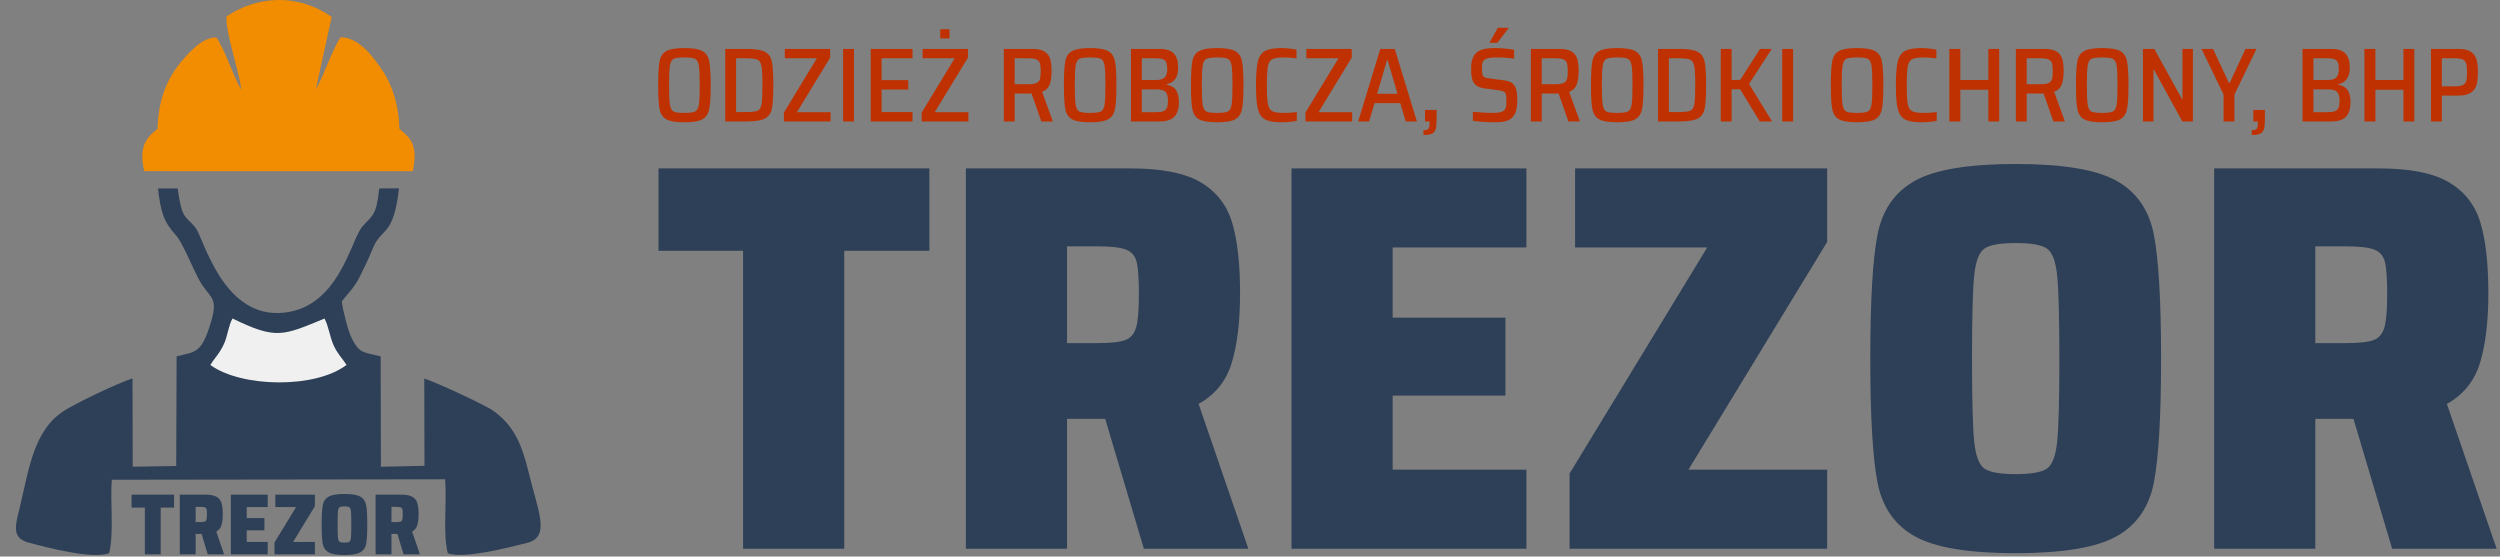 <?xml version="1.0" encoding="UTF-8" standalone="no"?><!-- Generator: Gravit.io --><svg xmlns="http://www.w3.org/2000/svg" xmlns:xlink="http://www.w3.org/1999/xlink" style="isolation:isolate" viewBox="0 0 2300 512" width="2300pt" height="512pt"><rect x="0" y="0" width="2300" height="512" fill="#808080" stroke="none"/><path d=" M 162.474 327.858 L 162.114 428.711 L 122.097 429.371 L 121.917 348.077 C 107.218 352.996 72.24 369.795 59.941 377.295 C 30.543 395.234 26.583 432.491 17.824 468.369 C 14.284 482.828 10.384 494.827 25.923 499.087 C 45.122 504.246 84.899 514.566 100.378 508.986 C 104.998 490.327 101.278 462.549 102.838 441.371 L 409.478 440.951 C 411.338 462.549 407.198 490.447 411.998 509.046 C 426.457 514.326 466.354 504.126 484.773 499.507 C 506.791 494.047 495.032 470.529 486.333 434.471 C 479.613 406.573 471.694 390.794 453.935 378.015 C 446.495 372.615 401.018 351.617 390.339 348.257 L 390.519 428.531 L 350.442 429.431 L 350.202 327.858 C 333.823 323.658 331.003 325.518 323.684 311.419 C 320.384 305.12 315.344 285.381 314.444 277.281 C 320.324 269.602 325.783 264.982 330.943 254.603 C 335.323 245.844 338.623 239.304 342.942 228.565 C 351.102 208.586 361.901 218.725 367.061 173.248 L 348.882 173.368 C 346.302 198.567 342.822 197.787 333.403 208.406 C 322.544 220.585 311.444 286.521 256.248 287.961 C 203.872 289.341 186.953 218.245 179.993 209.606 C 170.334 197.547 167.694 203.246 163.434 173.368 L 145.375 173.368 C 147.775 194.847 150.475 204.086 162.174 216.805 C 167.514 222.625 177.713 247.103 182.333 255.923 C 192.352 275.302 201.712 271.282 193.852 297.14 C 185.093 326.118 179.213 323.418 162.474 327.858 Z " fill-rule="evenodd" fill="rgb(46,64,87)"/><path d=" M 208.251 15.159 C 208.251 33.638 219.351 62.196 221.99 82.594 C 214.311 69.695 206.811 45.037 198.952 34.418 C 189.773 34.298 181.253 41.497 176.993 45.637 C 156.175 65.975 146.035 86.074 144.895 118.532 C 133.616 127.231 127.677 136.171 132.716 157.469 L 379.78 157.529 C 384.76 133.291 377.8 127.051 367.421 118.532 C 367.121 98.673 361.481 78.995 352.002 65.076 C 343.302 52.356 330.643 34.538 313.424 34.238 C 305.265 46.177 298.365 68.795 290.506 82.414 L 305.145 15.579 C 274.547 -5.84 237.529 -4.4 208.251 15.159 Z " fill-rule="evenodd" fill="rgb(242,140,0)"/><path d=" M 193.552 335.838 C 222.23 356.536 289.966 357.736 318.824 335.718 C 314.984 329.718 310.724 325.998 306.885 317.599 C 303.585 310.399 302.265 299.9 298.545 293.06 C 259.848 309.079 253.908 312.439 213.891 293 C 210.111 299.72 209.511 308.719 206.211 316.099 C 201.952 325.578 197.392 329.178 193.552 335.838 Z " fill-rule="evenodd" fill="rgb(240,240,240)"/><path d=" M 147.847 509.976 L 133.247 509.976 L 133.247 466.975 L 121.04 466.975 L 121.04 455.087 L 160.133 455.087 L 160.133 466.975 L 147.847 466.975 L 147.847 509.976 L 147.847 509.976 Z  M 206.166 509.976 L 191.088 509.976 L 185.503 491.228 L 179.998 491.228 L 179.998 509.976 L 165.398 509.976 L 165.398 455.087 L 189.173 455.087 L 189.173 455.087 Q 195.874 455.087 199.265 457.082 L 199.265 457.082 L 199.265 457.082 Q 202.656 459.076 203.813 462.866 L 203.813 462.866 L 203.813 462.866 Q 204.969 466.656 204.969 473.118 L 204.969 473.118 L 204.969 473.118 Q 204.969 479.181 203.773 483.13 L 203.773 483.13 L 203.773 483.13 Q 202.576 487.079 198.986 489.074 L 198.986 489.074 L 206.166 509.976 L 206.166 509.976 Z  M 184.466 480.298 L 184.466 480.298 Q 187.258 480.298 188.415 479.859 L 188.415 479.859 L 188.415 479.859 Q 189.572 479.42 189.971 478.024 L 189.971 478.024 L 189.971 478.024 Q 190.37 476.628 190.37 473.277 L 190.37 473.277 L 190.37 473.277 Q 190.37 469.927 190.05 468.61 L 190.05 468.61 L 190.05 468.61 Q 189.731 467.294 188.535 466.815 L 188.535 466.815 L 188.535 466.815 Q 187.338 466.337 184.466 466.337 L 184.466 466.337 L 179.998 466.337 L 179.998 480.298 L 184.466 480.298 L 184.466 480.298 Z  M 246.296 509.976 L 212.389 509.976 L 212.389 455.087 L 246.296 455.087 L 246.296 466.496 L 226.989 466.496 L 226.989 476.628 L 243.264 476.628 L 243.264 487.877 L 226.989 487.877 L 226.989 498.568 L 246.296 498.568 L 246.296 509.976 L 246.296 509.976 Z  M 289.696 509.976 L 252.519 509.976 L 252.519 499.126 L 272.384 466.496 L 253.316 466.496 L 253.316 455.087 L 289.696 455.087 L 289.696 465.698 L 269.671 498.568 L 289.696 498.568 L 289.696 509.976 L 289.696 509.976 Z  M 316.901 510.615 L 316.901 510.615 Q 306.689 510.615 302.341 508.181 L 302.341 508.181 L 302.341 508.181 Q 297.993 505.748 296.956 500.403 L 296.956 500.403 L 296.956 500.403 Q 295.919 495.057 295.919 482.532 L 295.919 482.532 L 295.919 482.532 Q 295.919 470.006 296.956 464.661 L 296.956 464.661 L 296.956 464.661 Q 297.993 459.316 302.341 456.883 L 302.341 456.883 L 302.341 456.883 Q 306.689 454.449 316.901 454.449 L 316.901 454.449 L 316.901 454.449 Q 327.113 454.449 331.461 456.883 L 331.461 456.883 L 331.461 456.883 Q 335.809 459.316 336.846 464.661 L 336.846 464.661 L 336.846 464.661 Q 337.884 470.006 337.884 482.532 L 337.884 482.532 L 337.884 482.532 Q 337.884 495.057 336.846 500.403 L 336.846 500.403 L 336.846 500.403 Q 335.809 505.748 331.461 508.181 L 331.461 508.181 L 331.461 508.181 Q 327.113 510.615 316.901 510.615 L 316.901 510.615 L 316.901 510.615 Z  M 316.901 499.206 L 316.901 499.206 Q 320.252 499.206 321.409 498.408 L 321.409 498.408 L 321.409 498.408 Q 322.566 497.61 322.885 494.539 L 322.885 494.539 L 322.885 494.539 Q 323.204 491.467 323.204 482.532 L 323.204 482.532 L 323.204 482.532 Q 323.204 473.597 322.885 470.525 L 322.885 470.525 L 322.885 470.525 Q 322.566 467.453 321.409 466.656 L 321.409 466.656 L 321.409 466.656 Q 320.252 465.858 316.901 465.858 L 316.901 465.858 L 316.901 465.858 Q 313.551 465.858 312.394 466.656 L 312.394 466.656 L 312.394 466.656 Q 311.237 467.453 310.918 470.525 L 310.918 470.525 L 310.918 470.525 Q 310.599 473.597 310.599 482.532 L 310.599 482.532 L 310.599 482.532 Q 310.599 491.467 310.918 494.539 L 310.918 494.539 L 310.918 494.539 Q 311.237 497.61 312.394 498.408 L 312.394 498.408 L 312.394 498.408 Q 313.551 499.206 316.901 499.206 L 316.901 499.206 L 316.901 499.206 Z  M 386.31 509.976 L 371.232 509.976 L 365.647 491.228 L 360.142 491.228 L 360.142 509.976 L 345.542 509.976 L 345.542 455.087 L 369.317 455.087 L 369.317 455.087 Q 376.019 455.087 379.409 457.082 L 379.409 457.082 L 379.409 457.082 Q 382.8 459.076 383.957 462.866 L 383.957 462.866 L 383.957 462.866 Q 385.114 466.656 385.114 473.118 L 385.114 473.118 L 385.114 473.118 Q 385.114 479.181 383.917 483.13 L 383.917 483.13 L 383.917 483.13 Q 382.72 487.079 379.13 489.074 L 379.13 489.074 L 386.31 509.976 L 386.31 509.976 Z  M 364.61 480.298 L 364.61 480.298 Q 367.402 480.298 368.559 479.859 L 368.559 479.859 L 368.559 479.859 Q 369.716 479.42 370.115 478.024 L 370.115 478.024 L 370.115 478.024 Q 370.514 476.628 370.514 473.277 L 370.514 473.277 L 370.514 473.277 Q 370.514 469.927 370.195 468.61 L 370.195 468.61 L 370.195 468.61 Q 369.876 467.294 368.679 466.815 L 368.679 466.815 L 368.679 466.815 Q 367.482 466.337 364.61 466.337 L 364.61 466.337 L 360.142 466.337 L 360.142 480.298 L 364.61 480.298 L 364.61 480.298 Z " fill="rgb(46,64,87)"/><path d=" M 776.706 504.851 L 683.632 504.851 L 683.632 230.715 L 605.816 230.715 L 605.816 154.934 L 855.03 154.934 L 855.03 230.715 L 776.706 230.715 L 776.706 504.851 L 776.706 504.851 Z  M 1148.492 504.851 L 1052.367 504.851 L 1016.765 385.33 L 981.671 385.33 L 981.671 504.851 L 888.598 504.851 L 888.598 154.934 L 1040.16 154.934 L 1040.16 154.934 Q 1082.883 154.934 1104.498 167.649 L 1104.498 167.649 L 1104.498 167.649 Q 1126.114 180.364 1133.489 204.523 L 1133.489 204.523 L 1133.489 204.523 Q 1140.863 228.681 1140.863 269.878 L 1140.863 269.878 L 1140.863 269.878 Q 1140.863 308.531 1133.234 333.707 L 1133.234 333.707 L 1133.234 333.707 Q 1125.605 358.883 1102.718 371.598 L 1102.718 371.598 L 1148.492 504.851 L 1148.492 504.851 Z  M 1010.153 315.652 L 1010.153 315.652 Q 1027.954 315.652 1035.329 312.854 L 1035.329 312.854 L 1035.329 312.854 Q 1042.703 310.057 1045.246 301.157 L 1045.246 301.157 L 1045.246 301.157 Q 1047.789 292.256 1047.789 270.895 L 1047.789 270.895 L 1047.789 270.895 Q 1047.789 249.534 1045.755 241.142 L 1045.755 241.142 L 1045.755 241.142 Q 1043.721 232.75 1036.092 229.698 L 1036.092 229.698 L 1036.092 229.698 Q 1028.463 226.647 1010.153 226.647 L 1010.153 226.647 L 981.671 226.647 L 981.671 315.652 L 1010.153 315.652 L 1010.153 315.652 Z  M 1404.318 504.851 L 1188.163 504.851 L 1188.163 154.934 L 1404.318 154.934 L 1404.318 227.664 L 1281.237 227.664 L 1281.237 292.256 L 1384.991 292.256 L 1384.991 363.969 L 1281.237 363.969 L 1281.237 432.121 L 1404.318 432.121 L 1404.318 504.851 L 1404.318 504.851 Z  M 1680.997 504.851 L 1443.989 504.851 L 1443.989 435.681 L 1570.63 227.664 L 1449.075 227.664 L 1449.075 154.934 L 1680.997 154.934 L 1680.997 222.578 L 1553.338 432.121 L 1680.997 432.121 L 1680.997 504.851 L 1680.997 504.851 Z  M 1854.429 508.92 L 1854.429 508.92 Q 1789.329 508.92 1761.61 493.407 L 1761.61 493.407 L 1761.61 493.407 Q 1733.891 477.895 1727.279 443.819 L 1727.279 443.819 L 1727.279 443.819 Q 1720.668 409.743 1720.668 329.893 L 1720.668 329.893 L 1720.668 329.893 Q 1720.668 250.042 1727.279 215.966 L 1727.279 215.966 L 1727.279 215.966 Q 1733.891 181.89 1761.61 166.378 L 1761.61 166.378 L 1761.61 166.378 Q 1789.329 150.865 1854.429 150.865 L 1854.429 150.865 L 1854.429 150.865 Q 1919.53 150.865 1947.249 166.378 L 1947.249 166.378 L 1947.249 166.378 Q 1974.968 181.89 1981.579 215.966 L 1981.579 215.966 L 1981.579 215.966 Q 1988.191 250.042 1988.191 329.893 L 1988.191 329.893 L 1988.191 329.893 Q 1988.191 409.743 1981.579 443.819 L 1981.579 443.819 L 1981.579 443.819 Q 1974.968 477.895 1947.249 493.407 L 1947.249 493.407 L 1947.249 493.407 Q 1919.53 508.92 1854.429 508.92 L 1854.429 508.92 L 1854.429 508.92 Z  M 1854.429 436.19 L 1854.429 436.19 Q 1875.791 436.19 1883.165 431.104 L 1883.165 431.104 L 1883.165 431.104 Q 1890.54 426.018 1892.574 406.437 L 1892.574 406.437 L 1892.574 406.437 Q 1894.609 386.856 1894.609 329.893 L 1894.609 329.893 L 1894.609 329.893 Q 1894.609 272.929 1892.574 253.348 L 1892.574 253.348 L 1892.574 253.348 Q 1890.54 233.767 1883.165 228.681 L 1883.165 228.681 L 1883.165 228.681 Q 1875.791 223.595 1854.429 223.595 L 1854.429 223.595 L 1854.429 223.595 Q 1833.068 223.595 1825.693 228.681 L 1825.693 228.681 L 1825.693 228.681 Q 1818.319 233.767 1816.284 253.348 L 1816.284 253.348 L 1816.284 253.348 Q 1814.25 272.929 1814.25 329.893 L 1814.25 329.893 L 1814.25 329.893 Q 1814.25 386.856 1816.284 406.437 L 1816.284 406.437 L 1816.284 406.437 Q 1818.319 426.018 1825.693 431.104 L 1825.693 431.104 L 1825.693 431.104 Q 1833.068 436.19 1854.429 436.19 L 1854.429 436.19 L 1854.429 436.19 Z  M 2296.912 504.851 L 2200.786 504.851 L 2165.184 385.33 L 2130.091 385.33 L 2130.091 504.851 L 2037.017 504.851 L 2037.017 154.934 L 2188.58 154.934 L 2188.58 154.934 Q 2231.302 154.934 2252.918 167.649 L 2252.918 167.649 L 2252.918 167.649 Q 2274.533 180.364 2281.908 204.523 L 2281.908 204.523 L 2281.908 204.523 Q 2289.283 228.681 2289.283 269.878 L 2289.283 269.878 L 2289.283 269.878 Q 2289.283 308.531 2281.654 333.707 L 2281.654 333.707 L 2281.654 333.707 Q 2274.025 358.883 2251.138 371.598 L 2251.138 371.598 L 2296.912 504.851 L 2296.912 504.851 Z  M 2158.572 315.652 L 2158.572 315.652 Q 2176.373 315.652 2183.748 312.854 L 2183.748 312.854 L 2183.748 312.854 Q 2191.123 310.057 2193.666 301.157 L 2193.666 301.157 L 2193.666 301.157 Q 2196.209 292.256 2196.209 270.895 L 2196.209 270.895 L 2196.209 270.895 Q 2196.209 249.534 2194.174 241.142 L 2194.174 241.142 L 2194.174 241.142 Q 2192.14 232.75 2184.511 229.698 L 2184.511 229.698 L 2184.511 229.698 Q 2176.882 226.647 2158.572 226.647 L 2158.572 226.647 L 2130.091 226.647 L 2130.091 315.652 L 2158.572 315.652 L 2158.572 315.652 Z " fill="rgb(46,64,87)"/><path d=" M 2118.345 111.734 L 2118.345 44.998 L 2144.826 44.998 L 2144.826 44.998 Q 2153.75 44.998 2157.775 49.266 L 2157.775 49.266 L 2157.775 49.266 Q 2161.801 53.534 2161.801 61.779 L 2161.801 61.779 L 2161.801 61.779 Q 2161.801 68.569 2159.279 72.4 L 2159.279 72.4 L 2159.279 72.4 Q 2156.757 76.232 2151.228 77.493 L 2151.228 77.493 L 2151.228 77.881 L 2151.228 77.881 Q 2157.436 79.142 2159.958 83.119 L 2159.958 83.119 L 2159.958 83.119 Q 2162.48 87.096 2162.48 94.08 L 2162.48 94.08 L 2162.48 94.08 Q 2162.48 102.422 2158.551 107.078 L 2158.551 107.078 L 2158.551 107.078 Q 2154.623 111.734 2144.632 111.734 L 2144.632 111.734 L 2118.345 111.734 L 2118.345 111.734 Z  M 2141.625 73.613 L 2141.625 73.613 Q 2147.057 73.613 2149.385 71.285 L 2149.385 71.285 L 2149.385 71.285 Q 2151.713 68.957 2151.713 63.622 L 2151.713 63.622 L 2151.713 63.622 Q 2151.713 59.645 2150.888 57.559 L 2150.888 57.559 L 2150.888 57.559 Q 2150.064 55.474 2147.881 54.552 L 2147.881 54.552 L 2147.881 54.552 Q 2145.699 53.631 2141.625 53.631 L 2141.625 53.631 L 2128.336 53.631 L 2128.336 73.613 L 2141.625 73.613 L 2141.625 73.613 Z  M 2142.11 103.198 L 2142.11 103.198 Q 2146.184 103.198 2148.366 102.228 L 2148.366 102.228 L 2148.366 102.228 Q 2150.549 101.258 2151.47 99.027 L 2151.47 99.027 L 2151.47 99.027 Q 2152.392 96.796 2152.392 92.819 L 2152.392 92.819 L 2152.392 92.819 Q 2152.392 86.805 2150.161 84.525 L 2150.161 84.525 L 2150.161 84.525 Q 2147.93 82.246 2142.11 82.246 L 2142.11 82.246 L 2128.336 82.246 L 2128.336 103.198 L 2142.11 103.198 L 2142.11 103.198 Z  M 2221.165 111.734 L 2211.174 111.734 L 2211.174 82.537 L 2185.372 82.537 L 2185.372 111.734 L 2175.284 111.734 L 2175.284 44.998 L 2185.372 44.998 L 2185.372 73.613 L 2211.174 73.613 L 2211.174 44.998 L 2221.165 44.998 L 2221.165 111.734 L 2221.165 111.734 Z  M 2236.491 111.734 L 2236.491 44.998 L 2261.711 44.998 L 2261.711 44.998 Q 2269.277 44.998 2273.205 47.617 L 2273.205 47.617 L 2273.205 47.617 Q 2277.134 50.236 2278.395 54.746 L 2278.395 54.746 L 2278.395 54.746 Q 2279.656 59.257 2279.656 66.532 L 2279.656 66.532 L 2279.656 66.532 Q 2279.656 73.516 2278.395 78.026 L 2278.395 78.026 L 2278.395 78.026 Q 2277.134 82.537 2273.205 85.253 L 2273.205 85.253 L 2273.205 85.253 Q 2269.277 87.969 2261.614 87.969 L 2261.614 87.969 L 2246.482 87.969 L 2246.482 111.734 L 2236.491 111.734 L 2236.491 111.734 Z  M 2246.482 79.433 L 2258.316 79.433 L 2258.316 79.433 Q 2263.457 79.433 2265.882 78.22 L 2265.882 78.22 L 2265.882 78.22 Q 2268.307 77.008 2268.986 74.437 L 2268.986 74.437 L 2268.986 74.437 Q 2269.665 71.867 2269.665 66.532 L 2269.665 66.532 L 2269.665 66.532 Q 2269.665 61.197 2268.986 58.626 L 2268.986 58.626 L 2268.986 58.626 Q 2268.307 56.056 2265.93 54.843 L 2265.93 54.843 L 2265.93 54.843 Q 2263.554 53.631 2258.413 53.631 L 2258.413 53.631 L 2246.482 53.631 L 2246.482 79.433 L 2246.482 79.433 Z  M 1708.423 112.51 L 1708.423 112.51 Q 1696.88 112.51 1691.933 109.794 L 1691.933 109.794 L 1691.933 109.794 Q 1686.986 107.078 1685.676 100.482 L 1685.676 100.482 L 1685.676 100.482 Q 1684.367 93.886 1684.367 78.366 L 1684.367 78.366 L 1684.367 78.366 Q 1684.367 62.846 1685.676 56.25 L 1685.676 56.25 L 1685.676 56.25 Q 1686.986 49.654 1691.933 46.938 L 1691.933 46.938 L 1691.933 46.938 Q 1696.88 44.222 1708.423 44.222 L 1708.423 44.222 L 1708.423 44.222 Q 1720.063 44.222 1725.01 46.938 L 1725.01 46.938 L 1725.01 46.938 Q 1729.957 49.654 1731.315 56.25 L 1731.315 56.25 L 1731.315 56.25 Q 1732.673 62.846 1732.673 78.366 L 1732.673 78.366 L 1732.673 78.366 Q 1732.673 93.886 1731.315 100.482 L 1731.315 100.482 L 1731.315 100.482 Q 1729.957 107.078 1725.01 109.794 L 1725.01 109.794 L 1725.01 109.794 Q 1720.063 112.51 1708.423 112.51 L 1708.423 112.51 L 1708.423 112.51 Z  M 1708.423 103.877 L 1708.423 103.877 Q 1715.698 103.877 1718.317 102.616 L 1718.317 102.616 L 1718.317 102.616 Q 1720.936 101.355 1721.76 96.456 L 1721.76 96.456 L 1721.76 96.456 Q 1722.585 91.558 1722.585 78.366 L 1722.585 78.366 L 1722.585 78.366 Q 1722.585 65.174 1721.76 60.275 L 1721.76 60.275 L 1721.76 60.275 Q 1720.936 55.377 1718.317 54.116 L 1718.317 54.116 L 1718.317 54.116 Q 1715.698 52.855 1708.423 52.855 L 1708.423 52.855 L 1708.423 52.855 Q 1701.148 52.855 1698.577 54.116 L 1698.577 54.116 L 1698.577 54.116 Q 1696.007 55.377 1695.182 60.275 L 1695.182 60.275 L 1695.182 60.275 Q 1694.358 65.174 1694.358 78.366 L 1694.358 78.366 L 1694.358 78.366 Q 1694.358 91.558 1695.182 96.456 L 1695.182 96.456 L 1695.182 96.456 Q 1696.007 101.355 1698.577 102.616 L 1698.577 102.616 L 1698.577 102.616 Q 1701.148 103.877 1708.423 103.877 L 1708.423 103.877 L 1708.423 103.877 Z  M 1781.755 111.152 L 1781.755 111.152 Q 1779.136 111.734 1775.207 112.122 L 1775.207 112.122 L 1775.207 112.122 Q 1771.279 112.51 1767.884 112.51 L 1767.884 112.51 L 1767.884 112.51 Q 1757.311 112.51 1752.412 109.745 L 1752.412 109.745 L 1752.412 109.745 Q 1747.514 106.981 1745.865 100.045 L 1745.865 100.045 L 1745.865 100.045 Q 1744.216 93.11 1744.216 78.366 L 1744.216 78.366 L 1744.216 78.366 Q 1744.216 63.719 1745.865 56.735 L 1745.865 56.735 L 1745.865 56.735 Q 1747.514 49.751 1752.412 46.986 L 1752.412 46.986 L 1752.412 46.986 Q 1757.311 44.222 1767.884 44.222 L 1767.884 44.222 L 1767.884 44.222 Q 1771.376 44.222 1775.207 44.658 L 1775.207 44.658 L 1775.207 44.658 Q 1779.039 45.095 1781.464 45.774 L 1781.464 45.774 L 1781.464 53.728 L 1781.464 53.728 Q 1775.547 52.855 1770.309 52.855 L 1770.309 52.855 L 1770.309 52.855 Q 1762.355 52.855 1759.251 54.407 L 1759.251 54.407 L 1759.251 54.407 Q 1756.147 55.959 1755.177 60.906 L 1755.177 60.906 L 1755.177 60.906 Q 1754.207 65.853 1754.207 78.366 L 1754.207 78.366 L 1754.207 78.366 Q 1754.207 90.879 1755.177 95.826 L 1755.177 95.826 L 1755.177 95.826 Q 1756.147 100.773 1759.251 102.325 L 1759.251 102.325 L 1759.251 102.325 Q 1762.355 103.877 1770.309 103.877 L 1770.309 103.877 L 1770.309 103.877 Q 1777.099 103.877 1781.755 103.004 L 1781.755 103.004 L 1781.755 111.152 L 1781.755 111.152 Z  M 1839.276 111.734 L 1829.285 111.734 L 1829.285 82.537 L 1803.483 82.537 L 1803.483 111.734 L 1793.395 111.734 L 1793.395 44.998 L 1803.483 44.998 L 1803.483 73.613 L 1829.285 73.613 L 1829.285 44.998 L 1839.276 44.998 L 1839.276 111.734 L 1839.276 111.734 Z  M 1899.707 111.734 L 1889.134 111.734 L 1880.113 86.029 L 1879.531 86.029 L 1864.593 86.029 L 1864.593 111.734 L 1854.602 111.734 L 1854.602 44.998 L 1880.695 44.998 L 1880.695 44.998 Q 1888.358 44.998 1892.238 47.52 L 1892.238 47.52 L 1892.238 47.52 Q 1896.118 50.042 1897.33 54.358 L 1897.33 54.358 L 1897.33 54.358 Q 1898.543 58.675 1898.543 65.562 L 1898.543 65.562 L 1898.543 65.562 Q 1898.543 72.643 1896.845 77.541 L 1896.845 77.541 L 1896.845 77.541 Q 1895.148 82.44 1889.813 84.477 L 1889.813 84.477 L 1899.707 111.734 L 1899.707 111.734 Z  M 1877.203 77.493 L 1877.203 77.493 Q 1882.344 77.493 1884.72 76.329 L 1884.72 76.329 L 1884.72 76.329 Q 1887.097 75.165 1887.824 72.74 L 1887.824 72.74 L 1887.824 72.74 Q 1888.552 70.315 1888.552 65.562 L 1888.552 65.562 L 1888.552 65.562 Q 1888.552 60.712 1887.873 58.335 L 1887.873 58.335 L 1887.873 58.335 Q 1887.194 55.959 1884.866 54.795 L 1884.866 54.795 L 1884.866 54.795 Q 1882.538 53.631 1877.494 53.631 L 1877.494 53.631 L 1864.593 53.631 L 1864.593 77.493 L 1877.203 77.493 L 1877.203 77.493 Z  M 1933.948 112.51 L 1933.948 112.51 Q 1922.405 112.51 1917.458 109.794 L 1917.458 109.794 L 1917.458 109.794 Q 1912.511 107.078 1911.201 100.482 L 1911.201 100.482 L 1911.201 100.482 Q 1909.892 93.886 1909.892 78.366 L 1909.892 78.366 L 1909.892 78.366 Q 1909.892 62.846 1911.201 56.25 L 1911.201 56.25 L 1911.201 56.25 Q 1912.511 49.654 1917.458 46.938 L 1917.458 46.938 L 1917.458 46.938 Q 1922.405 44.222 1933.948 44.222 L 1933.948 44.222 L 1933.948 44.222 Q 1945.588 44.222 1950.535 46.938 L 1950.535 46.938 L 1950.535 46.938 Q 1955.482 49.654 1956.84 56.25 L 1956.84 56.25 L 1956.84 56.25 Q 1958.198 62.846 1958.198 78.366 L 1958.198 78.366 L 1958.198 78.366 Q 1958.198 93.886 1956.84 100.482 L 1956.84 100.482 L 1956.84 100.482 Q 1955.482 107.078 1950.535 109.794 L 1950.535 109.794 L 1950.535 109.794 Q 1945.588 112.51 1933.948 112.51 L 1933.948 112.51 L 1933.948 112.51 Z  M 1933.948 103.877 L 1933.948 103.877 Q 1941.223 103.877 1943.842 102.616 L 1943.842 102.616 L 1943.842 102.616 Q 1946.461 101.355 1947.285 96.456 L 1947.285 96.456 L 1947.285 96.456 Q 1948.11 91.558 1948.11 78.366 L 1948.11 78.366 L 1948.11 78.366 Q 1948.11 65.174 1947.285 60.275 L 1947.285 60.275 L 1947.285 60.275 Q 1946.461 55.377 1943.842 54.116 L 1943.842 54.116 L 1943.842 54.116 Q 1941.223 52.855 1933.948 52.855 L 1933.948 52.855 L 1933.948 52.855 Q 1926.673 52.855 1924.102 54.116 L 1924.102 54.116 L 1924.102 54.116 Q 1921.532 55.377 1920.707 60.275 L 1920.707 60.275 L 1920.707 60.275 Q 1919.883 65.174 1919.883 78.366 L 1919.883 78.366 L 1919.883 78.366 Q 1919.883 91.558 1920.707 96.456 L 1920.707 96.456 L 1920.707 96.456 Q 1921.532 101.355 1924.102 102.616 L 1924.102 102.616 L 1924.102 102.616 Q 1926.673 103.877 1933.948 103.877 L 1933.948 103.877 L 1933.948 103.877 Z  M 2017.465 111.734 L 2007.765 111.734 L 1981.575 64.01 L 1981.187 64.01 L 1981.187 111.734 L 1971.487 111.734 L 1971.487 44.998 L 1981.963 44.998 L 2007.474 91.267 L 2007.862 91.267 L 2007.862 44.998 L 2017.465 44.998 L 2017.465 111.734 L 2017.465 111.734 Z  M 2055.683 111.734 L 2045.692 111.734 L 2045.692 86.999 L 2025.419 44.998 L 2035.992 44.998 L 2050.639 76.329 L 2051.318 76.329 L 2065.868 44.998 L 2075.956 44.998 L 2055.683 86.999 L 2055.683 111.734 L 2055.683 111.734 Z  M 2071.591 119.785 L 2071.591 119.785 Q 2075.083 119.785 2076.15 118.572 L 2076.15 118.572 L 2076.15 118.572 Q 2077.217 117.36 2077.217 113.383 L 2077.217 113.383 L 2077.217 111.734 L 2073.046 111.734 L 2073.046 101.161 L 2083.716 101.161 L 2083.716 109.503 L 2083.716 109.503 Q 2083.716 115.808 2082.843 118.766 L 2082.843 118.766 L 2082.843 118.766 Q 2081.97 121.725 2079.496 122.937 L 2079.496 122.937 L 2079.496 122.937 Q 2077.023 124.15 2071.591 124.15 L 2071.591 124.15 L 2071.591 119.785 L 2071.591 119.785 Z  M 1375.519 112.51 L 1375.519 112.51 Q 1365.043 112.51 1355.052 111.152 L 1355.052 111.152 L 1355.052 102.81 L 1355.052 102.81 Q 1365.528 103.877 1372.512 103.877 L 1372.512 103.877 L 1372.512 103.877 Q 1376.974 103.877 1379.544 103.392 L 1379.544 103.392 L 1379.544 103.392 Q 1382.115 102.907 1383.667 101.743 L 1383.667 101.743 L 1383.667 101.743 Q 1385.025 100.579 1385.461 98.59 L 1385.461 98.59 L 1385.461 98.59 Q 1385.898 96.602 1385.898 93.11 L 1385.898 93.11 L 1385.898 93.11 Q 1385.898 88.745 1385.461 86.95 L 1385.461 86.95 L 1385.461 86.95 Q 1385.025 85.156 1383.57 84.331 L 1383.57 84.331 L 1383.57 84.331 Q 1382.115 83.507 1378.623 83.022 L 1378.623 83.022 L 1365.625 81.276 L 1365.625 81.276 Q 1360.484 80.597 1357.865 78.366 L 1357.865 78.366 L 1357.865 78.366 Q 1355.246 76.135 1354.324 72.546 L 1354.324 72.546 L 1354.324 72.546 Q 1353.403 68.957 1353.403 63.331 L 1353.403 63.331 L 1353.403 63.331 Q 1353.403 55.668 1355.876 51.497 L 1355.876 51.497 L 1355.876 51.497 Q 1358.35 47.326 1362.957 45.774 L 1362.957 45.774 L 1362.957 45.774 Q 1367.565 44.222 1374.84 44.222 L 1374.84 44.222 L 1374.84 44.222 Q 1379.787 44.222 1384.637 44.658 L 1384.637 44.658 L 1384.637 44.658 Q 1389.487 45.095 1392.979 45.871 L 1392.979 45.871 L 1392.979 54.019 L 1392.979 54.019 Q 1386.189 52.855 1377.071 52.855 L 1377.071 52.855 L 1377.071 52.855 Q 1372.415 52.855 1369.796 53.34 L 1369.796 53.34 L 1369.796 53.34 Q 1367.177 53.825 1365.722 54.989 L 1365.722 54.989 L 1365.722 54.989 Q 1364.267 56.153 1363.83 57.947 L 1363.83 57.947 L 1363.83 57.947 Q 1363.394 59.742 1363.394 62.943 L 1363.394 62.943 L 1363.394 62.943 Q 1363.394 66.726 1363.83 68.472 L 1363.83 68.472 L 1363.83 68.472 Q 1364.267 70.218 1365.528 70.945 L 1365.528 70.945 L 1365.528 70.945 Q 1366.789 71.673 1369.796 72.061 L 1369.796 72.061 L 1382.988 73.807 L 1382.988 73.807 Q 1387.45 74.389 1390.166 75.795 L 1390.166 75.795 L 1390.166 75.795 Q 1392.882 77.202 1394.337 80.694 L 1394.337 80.694 L 1394.337 80.694 Q 1395.889 84.38 1395.889 92.14 L 1395.889 92.14 L 1395.889 92.14 Q 1395.889 100.482 1393.609 104.895 L 1393.609 104.895 L 1393.609 104.895 Q 1391.33 109.309 1387.013 110.909 L 1387.013 110.909 L 1387.013 110.909 Q 1382.697 112.51 1375.519 112.51 L 1375.519 112.51 L 1375.519 112.51 Z  M 1377.556 39.372 L 1370.572 39.372 L 1370.572 38.887 L 1377.944 25.598 L 1387.741 25.598 L 1387.741 26.083 L 1377.556 39.372 L 1377.556 39.372 Z  M 1453.507 111.734 L 1442.934 111.734 L 1433.913 86.029 L 1433.331 86.029 L 1418.393 86.029 L 1418.393 111.734 L 1408.402 111.734 L 1408.402 44.998 L 1434.495 44.998 L 1434.495 44.998 Q 1442.158 44.998 1446.038 47.52 L 1446.038 47.52 L 1446.038 47.52 Q 1449.918 50.042 1451.13 54.358 L 1451.13 54.358 L 1451.13 54.358 Q 1452.343 58.675 1452.343 65.562 L 1452.343 65.562 L 1452.343 65.562 Q 1452.343 72.643 1450.645 77.541 L 1450.645 77.541 L 1450.645 77.541 Q 1448.948 82.44 1443.613 84.477 L 1443.613 84.477 L 1453.507 111.734 L 1453.507 111.734 Z  M 1431.003 77.493 L 1431.003 77.493 Q 1436.144 77.493 1438.52 76.329 L 1438.52 76.329 L 1438.52 76.329 Q 1440.897 75.165 1441.624 72.74 L 1441.624 72.74 L 1441.624 72.74 Q 1442.352 70.315 1442.352 65.562 L 1442.352 65.562 L 1442.352 65.562 Q 1442.352 60.712 1441.673 58.335 L 1441.673 58.335 L 1441.673 58.335 Q 1440.994 55.959 1438.666 54.795 L 1438.666 54.795 L 1438.666 54.795 Q 1436.338 53.631 1431.294 53.631 L 1431.294 53.631 L 1418.393 53.631 L 1418.393 77.493 L 1431.003 77.493 L 1431.003 77.493 Z  M 1487.748 112.51 L 1487.748 112.51 Q 1476.205 112.51 1471.258 109.794 L 1471.258 109.794 L 1471.258 109.794 Q 1466.311 107.078 1465.001 100.482 L 1465.001 100.482 L 1465.001 100.482 Q 1463.692 93.886 1463.692 78.366 L 1463.692 78.366 L 1463.692 78.366 Q 1463.692 62.846 1465.001 56.25 L 1465.001 56.25 L 1465.001 56.25 Q 1466.311 49.654 1471.258 46.938 L 1471.258 46.938 L 1471.258 46.938 Q 1476.205 44.222 1487.748 44.222 L 1487.748 44.222 L 1487.748 44.222 Q 1499.388 44.222 1504.335 46.938 L 1504.335 46.938 L 1504.335 46.938 Q 1509.282 49.654 1510.64 56.25 L 1510.64 56.25 L 1510.64 56.25 Q 1511.998 62.846 1511.998 78.366 L 1511.998 78.366 L 1511.998 78.366 Q 1511.998 93.886 1510.64 100.482 L 1510.64 100.482 L 1510.64 100.482 Q 1509.282 107.078 1504.335 109.794 L 1504.335 109.794 L 1504.335 109.794 Q 1499.388 112.51 1487.748 112.51 L 1487.748 112.51 L 1487.748 112.51 Z  M 1487.748 103.877 L 1487.748 103.877 Q 1495.023 103.877 1497.642 102.616 L 1497.642 102.616 L 1497.642 102.616 Q 1500.261 101.355 1501.085 96.456 L 1501.085 96.456 L 1501.085 96.456 Q 1501.91 91.558 1501.91 78.366 L 1501.91 78.366 L 1501.91 78.366 Q 1501.91 65.174 1501.085 60.275 L 1501.085 60.275 L 1501.085 60.275 Q 1500.261 55.377 1497.642 54.116 L 1497.642 54.116 L 1497.642 54.116 Q 1495.023 52.855 1487.748 52.855 L 1487.748 52.855 L 1487.748 52.855 Q 1480.473 52.855 1477.902 54.116 L 1477.902 54.116 L 1477.902 54.116 Q 1475.332 55.377 1474.507 60.275 L 1474.507 60.275 L 1474.507 60.275 Q 1473.683 65.174 1473.683 78.366 L 1473.683 78.366 L 1473.683 78.366 Q 1473.683 91.558 1474.507 96.456 L 1474.507 96.456 L 1474.507 96.456 Q 1475.332 101.355 1477.902 102.616 L 1477.902 102.616 L 1477.902 102.616 Q 1480.473 103.877 1487.748 103.877 L 1487.748 103.877 L 1487.748 103.877 Z  M 1525.384 111.734 L 1525.384 44.998 L 1544.687 44.998 L 1544.687 44.998 Q 1556.715 44.998 1561.807 47.617 L 1561.807 47.617 L 1561.807 47.617 Q 1566.9 50.236 1568.258 56.686 L 1568.258 56.686 L 1568.258 56.686 Q 1569.616 63.137 1569.616 78.366 L 1569.616 78.366 L 1569.616 78.366 Q 1569.616 93.595 1568.258 100.045 L 1568.258 100.045 L 1568.258 100.045 Q 1566.9 106.496 1561.807 109.115 L 1561.807 109.115 L 1561.807 109.115 Q 1556.715 111.734 1544.687 111.734 L 1544.687 111.734 L 1525.384 111.734 L 1525.384 111.734 Z  M 1535.375 103.101 L 1544.008 103.101 L 1544.008 103.101 Q 1552.156 103.101 1555.017 101.937 L 1555.017 101.937 L 1555.017 101.937 Q 1557.879 100.773 1558.752 96.068 L 1558.752 96.068 L 1558.752 96.068 Q 1559.625 91.364 1559.625 78.366 L 1559.625 78.366 L 1559.625 78.366 Q 1559.625 65.465 1558.703 60.76 L 1558.703 60.76 L 1558.703 60.76 Q 1557.782 56.056 1554.92 54.843 L 1554.92 54.843 L 1554.92 54.843 Q 1552.059 53.631 1544.008 53.631 L 1544.008 53.631 L 1535.375 53.631 L 1535.375 103.101 L 1535.375 103.101 Z  M 1630.338 111.734 L 1618.989 111.734 L 1600.947 82.149 L 1593.09 82.149 L 1593.09 111.734 L 1583.099 111.734 L 1583.099 44.998 L 1593.09 44.998 L 1593.09 73.516 L 1600.947 73.516 L 1619.28 44.998 L 1630.047 44.998 L 1609.095 77.202 L 1630.338 111.734 L 1630.338 111.734 Z  M 1649.641 111.734 L 1639.65 111.734 L 1639.65 44.998 L 1649.641 44.998 L 1649.641 111.734 L 1649.641 111.734 Z  M 968.604 111.734 L 958.031 111.734 L 949.01 86.029 L 948.428 86.029 L 933.49 86.029 L 933.49 111.734 L 923.499 111.734 L 923.499 44.998 L 949.592 44.998 L 949.592 44.998 Q 957.255 44.998 961.135 47.52 L 961.135 47.52 L 961.135 47.52 Q 965.015 50.042 966.227 54.358 L 966.227 54.358 L 966.227 54.358 Q 967.44 58.675 967.44 65.562 L 967.44 65.562 L 967.44 65.562 Q 967.44 72.643 965.742 77.541 L 965.742 77.541 L 965.742 77.541 Q 964.045 82.44 958.71 84.477 L 958.71 84.477 L 968.604 111.734 L 968.604 111.734 Z  M 946.1 77.493 L 946.1 77.493 Q 951.241 77.493 953.617 76.329 L 953.617 76.329 L 953.617 76.329 Q 955.994 75.165 956.721 72.74 L 956.721 72.74 L 956.721 72.74 Q 957.449 70.315 957.449 65.562 L 957.449 65.562 L 957.449 65.562 Q 957.449 60.712 956.77 58.335 L 956.77 58.335 L 956.77 58.335 Q 956.091 55.959 953.763 54.795 L 953.763 54.795 L 953.763 54.795 Q 951.435 53.631 946.391 53.631 L 946.391 53.631 L 933.49 53.631 L 933.49 77.493 L 946.1 77.493 L 946.1 77.493 Z  M 1002.845 112.51 L 1002.845 112.51 Q 991.302 112.51 986.355 109.794 L 986.355 109.794 L 986.355 109.794 Q 981.408 107.078 980.098 100.482 L 980.098 100.482 L 980.098 100.482 Q 978.789 93.886 978.789 78.366 L 978.789 78.366 L 978.789 78.366 Q 978.789 62.846 980.098 56.25 L 980.098 56.25 L 980.098 56.25 Q 981.408 49.654 986.355 46.938 L 986.355 46.938 L 986.355 46.938 Q 991.302 44.222 1002.845 44.222 L 1002.845 44.222 L 1002.845 44.222 Q 1014.485 44.222 1019.432 46.938 L 1019.432 46.938 L 1019.432 46.938 Q 1024.379 49.654 1025.737 56.25 L 1025.737 56.25 L 1025.737 56.25 Q 1027.095 62.846 1027.095 78.366 L 1027.095 78.366 L 1027.095 78.366 Q 1027.095 93.886 1025.737 100.482 L 1025.737 100.482 L 1025.737 100.482 Q 1024.379 107.078 1019.432 109.794 L 1019.432 109.794 L 1019.432 109.794 Q 1014.485 112.51 1002.845 112.51 L 1002.845 112.51 L 1002.845 112.51 Z  M 1002.845 103.877 L 1002.845 103.877 Q 1010.12 103.877 1012.739 102.616 L 1012.739 102.616 L 1012.739 102.616 Q 1015.358 101.355 1016.182 96.456 L 1016.182 96.456 L 1016.182 96.456 Q 1017.007 91.558 1017.007 78.366 L 1017.007 78.366 L 1017.007 78.366 Q 1017.007 65.174 1016.182 60.275 L 1016.182 60.275 L 1016.182 60.275 Q 1015.358 55.377 1012.739 54.116 L 1012.739 54.116 L 1012.739 54.116 Q 1010.12 52.855 1002.845 52.855 L 1002.845 52.855 L 1002.845 52.855 Q 995.57 52.855 992.999 54.116 L 992.999 54.116 L 992.999 54.116 Q 990.429 55.377 989.604 60.275 L 989.604 60.275 L 989.604 60.275 Q 988.78 65.174 988.78 78.366 L 988.78 78.366 L 988.78 78.366 Q 988.78 91.558 989.604 96.456 L 989.604 96.456 L 989.604 96.456 Q 990.429 101.355 992.999 102.616 L 992.999 102.616 L 992.999 102.616 Q 995.57 103.877 1002.845 103.877 L 1002.845 103.877 L 1002.845 103.877 Z  M 1040.481 111.734 L 1040.481 44.998 L 1066.962 44.998 L 1066.962 44.998 Q 1075.886 44.998 1079.911 49.266 L 1079.911 49.266 L 1079.911 49.266 Q 1083.937 53.534 1083.937 61.779 L 1083.937 61.779 L 1083.937 61.779 Q 1083.937 68.569 1081.415 72.4 L 1081.415 72.4 L 1081.415 72.4 Q 1078.893 76.232 1073.364 77.493 L 1073.364 77.493 L 1073.364 77.881 L 1073.364 77.881 Q 1079.572 79.142 1082.094 83.119 L 1082.094 83.119 L 1082.094 83.119 Q 1084.616 87.096 1084.616 94.08 L 1084.616 94.08 L 1084.616 94.08 Q 1084.616 102.422 1080.687 107.078 L 1080.687 107.078 L 1080.687 107.078 Q 1076.759 111.734 1066.768 111.734 L 1066.768 111.734 L 1040.481 111.734 L 1040.481 111.734 Z  M 1063.761 73.613 L 1063.761 73.613 Q 1069.193 73.613 1071.521 71.285 L 1071.521 71.285 L 1071.521 71.285 Q 1073.849 68.957 1073.849 63.622 L 1073.849 63.622 L 1073.849 63.622 Q 1073.849 59.645 1073.024 57.559 L 1073.024 57.559 L 1073.024 57.559 Q 1072.2 55.474 1070.017 54.552 L 1070.017 54.552 L 1070.017 54.552 Q 1067.835 53.631 1063.761 53.631 L 1063.761 53.631 L 1050.472 53.631 L 1050.472 73.613 L 1063.761 73.613 L 1063.761 73.613 Z  M 1064.246 103.198 L 1064.246 103.198 Q 1068.32 103.198 1070.502 102.228 L 1070.502 102.228 L 1070.502 102.228 Q 1072.685 101.258 1073.606 99.027 L 1073.606 99.027 L 1073.606 99.027 Q 1074.528 96.796 1074.528 92.819 L 1074.528 92.819 L 1074.528 92.819 Q 1074.528 86.805 1072.297 84.525 L 1072.297 84.525 L 1072.297 84.525 Q 1070.066 82.246 1064.246 82.246 L 1064.246 82.246 L 1050.472 82.246 L 1050.472 103.198 L 1064.246 103.198 L 1064.246 103.198 Z  M 1119.73 112.51 L 1119.73 112.51 Q 1108.187 112.51 1103.24 109.794 L 1103.24 109.794 L 1103.24 109.794 Q 1098.293 107.078 1096.983 100.482 L 1096.983 100.482 L 1096.983 100.482 Q 1095.674 93.886 1095.674 78.366 L 1095.674 78.366 L 1095.674 78.366 Q 1095.674 62.846 1096.983 56.25 L 1096.983 56.25 L 1096.983 56.25 Q 1098.293 49.654 1103.24 46.938 L 1103.24 46.938 L 1103.24 46.938 Q 1108.187 44.222 1119.73 44.222 L 1119.73 44.222 L 1119.73 44.222 Q 1131.37 44.222 1136.317 46.938 L 1136.317 46.938 L 1136.317 46.938 Q 1141.264 49.654 1142.622 56.25 L 1142.622 56.25 L 1142.622 56.25 Q 1143.98 62.846 1143.98 78.366 L 1143.98 78.366 L 1143.98 78.366 Q 1143.98 93.886 1142.622 100.482 L 1142.622 100.482 L 1142.622 100.482 Q 1141.264 107.078 1136.317 109.794 L 1136.317 109.794 L 1136.317 109.794 Q 1131.37 112.51 1119.73 112.51 L 1119.73 112.51 L 1119.73 112.51 Z  M 1119.73 103.877 L 1119.73 103.877 Q 1127.005 103.877 1129.624 102.616 L 1129.624 102.616 L 1129.624 102.616 Q 1132.243 101.355 1133.067 96.456 L 1133.067 96.456 L 1133.067 96.456 Q 1133.892 91.558 1133.892 78.366 L 1133.892 78.366 L 1133.892 78.366 Q 1133.892 65.174 1133.067 60.275 L 1133.067 60.275 L 1133.067 60.275 Q 1132.243 55.377 1129.624 54.116 L 1129.624 54.116 L 1129.624 54.116 Q 1127.005 52.855 1119.73 52.855 L 1119.73 52.855 L 1119.73 52.855 Q 1112.455 52.855 1109.884 54.116 L 1109.884 54.116 L 1109.884 54.116 Q 1107.314 55.377 1106.489 60.275 L 1106.489 60.275 L 1106.489 60.275 Q 1105.665 65.174 1105.665 78.366 L 1105.665 78.366 L 1105.665 78.366 Q 1105.665 91.558 1106.489 96.456 L 1106.489 96.456 L 1106.489 96.456 Q 1107.314 101.355 1109.884 102.616 L 1109.884 102.616 L 1109.884 102.616 Q 1112.455 103.877 1119.73 103.877 L 1119.73 103.877 L 1119.73 103.877 Z  M 1193.062 111.152 L 1193.062 111.152 Q 1190.443 111.734 1186.514 112.122 L 1186.514 112.122 L 1186.514 112.122 Q 1182.586 112.51 1179.191 112.51 L 1179.191 112.51 L 1179.191 112.51 Q 1168.618 112.51 1163.719 109.745 L 1163.719 109.745 L 1163.719 109.745 Q 1158.821 106.981 1157.172 100.045 L 1157.172 100.045 L 1157.172 100.045 Q 1155.523 93.11 1155.523 78.366 L 1155.523 78.366 L 1155.523 78.366 Q 1155.523 63.719 1157.172 56.735 L 1157.172 56.735 L 1157.172 56.735 Q 1158.821 49.751 1163.719 46.986 L 1163.719 46.986 L 1163.719 46.986 Q 1168.618 44.222 1179.191 44.222 L 1179.191 44.222 L 1179.191 44.222 Q 1182.683 44.222 1186.514 44.658 L 1186.514 44.658 L 1186.514 44.658 Q 1190.346 45.095 1192.771 45.774 L 1192.771 45.774 L 1192.771 53.728 L 1192.771 53.728 Q 1186.854 52.855 1181.616 52.855 L 1181.616 52.855 L 1181.616 52.855 Q 1173.662 52.855 1170.558 54.407 L 1170.558 54.407 L 1170.558 54.407 Q 1167.454 55.959 1166.484 60.906 L 1166.484 60.906 L 1166.484 60.906 Q 1165.514 65.853 1165.514 78.366 L 1165.514 78.366 L 1165.514 78.366 Q 1165.514 90.879 1166.484 95.826 L 1166.484 95.826 L 1166.484 95.826 Q 1167.454 100.773 1170.558 102.325 L 1170.558 102.325 L 1170.558 102.325 Q 1173.662 103.877 1181.616 103.877 L 1181.616 103.877 L 1181.616 103.877 Q 1188.406 103.877 1193.062 103.004 L 1193.062 103.004 L 1193.062 111.152 L 1193.062 111.152 Z  M 1243.987 111.734 L 1201.016 111.734 L 1201.016 103.586 L 1231.377 53.631 L 1201.889 53.631 L 1201.889 44.998 L 1243.599 44.998 L 1243.599 53.049 L 1213.044 103.198 L 1243.987 103.198 L 1243.987 111.734 L 1243.987 111.734 Z  M 1303.545 111.734 L 1293.263 111.734 L 1288.219 94.856 L 1264.551 94.856 L 1259.604 111.734 L 1249.516 111.734 L 1269.886 44.998 L 1283.175 44.998 L 1303.545 111.734 L 1303.545 111.734 Z  M 1285.697 86.32 L 1276.579 55.183 L 1276.094 55.183 L 1266.976 86.32 L 1285.697 86.32 L 1285.697 86.32 Z  M 1309.559 119.785 L 1309.559 119.785 Q 1313.051 119.785 1314.118 118.572 L 1314.118 118.572 L 1314.118 118.572 Q 1315.185 117.36 1315.185 113.383 L 1315.185 113.383 L 1315.185 111.734 L 1311.014 111.734 L 1311.014 101.161 L 1321.684 101.161 L 1321.684 109.503 L 1321.684 109.503 Q 1321.684 115.808 1320.811 118.766 L 1320.811 118.766 L 1320.811 118.766 Q 1319.938 121.725 1317.464 122.937 L 1317.464 122.937 L 1317.464 122.937 Q 1314.991 124.15 1309.559 124.15 L 1309.559 124.15 L 1309.559 119.785 L 1309.559 119.785 Z  M 629.589 112.51 L 629.589 112.51 Q 618.046 112.51 613.099 109.794 L 613.099 109.794 L 613.099 109.794 Q 608.152 107.078 606.842 100.482 L 606.842 100.482 L 606.842 100.482 Q 605.533 93.886 605.533 78.366 L 605.533 78.366 L 605.533 78.366 Q 605.533 62.846 606.842 56.25 L 606.842 56.25 L 606.842 56.25 Q 608.152 49.654 613.099 46.938 L 613.099 46.938 L 613.099 46.938 Q 618.046 44.222 629.589 44.222 L 629.589 44.222 L 629.589 44.222 Q 641.229 44.222 646.176 46.938 L 646.176 46.938 L 646.176 46.938 Q 651.123 49.654 652.481 56.25 L 652.481 56.25 L 652.481 56.25 Q 653.839 62.846 653.839 78.366 L 653.839 78.366 L 653.839 78.366 Q 653.839 93.886 652.481 100.482 L 652.481 100.482 L 652.481 100.482 Q 651.123 107.078 646.176 109.794 L 646.176 109.794 L 646.176 109.794 Q 641.229 112.51 629.589 112.51 L 629.589 112.51 L 629.589 112.51 Z  M 629.589 103.877 L 629.589 103.877 Q 636.864 103.877 639.483 102.616 L 639.483 102.616 L 639.483 102.616 Q 642.102 101.355 642.926 96.456 L 642.926 96.456 L 642.926 96.456 Q 643.751 91.558 643.751 78.366 L 643.751 78.366 L 643.751 78.366 Q 643.751 65.174 642.926 60.275 L 642.926 60.275 L 642.926 60.275 Q 642.102 55.377 639.483 54.116 L 639.483 54.116 L 639.483 54.116 Q 636.864 52.855 629.589 52.855 L 629.589 52.855 L 629.589 52.855 Q 622.314 52.855 619.743 54.116 L 619.743 54.116 L 619.743 54.116 Q 617.173 55.377 616.348 60.275 L 616.348 60.275 L 616.348 60.275 Q 615.524 65.174 615.524 78.366 L 615.524 78.366 L 615.524 78.366 Q 615.524 91.558 616.348 96.456 L 616.348 96.456 L 616.348 96.456 Q 617.173 101.355 619.743 102.616 L 619.743 102.616 L 619.743 102.616 Q 622.314 103.877 629.589 103.877 L 629.589 103.877 L 629.589 103.877 Z  M 667.225 111.734 L 667.225 44.998 L 686.528 44.998 L 686.528 44.998 Q 698.556 44.998 703.648 47.617 L 703.648 47.617 L 703.648 47.617 Q 708.741 50.236 710.099 56.686 L 710.099 56.686 L 710.099 56.686 Q 711.457 63.137 711.457 78.366 L 711.457 78.366 L 711.457 78.366 Q 711.457 93.595 710.099 100.045 L 710.099 100.045 L 710.099 100.045 Q 708.741 106.496 703.648 109.115 L 703.648 109.115 L 703.648 109.115 Q 698.556 111.734 686.528 111.734 L 686.528 111.734 L 667.225 111.734 L 667.225 111.734 Z  M 677.216 103.101 L 685.849 103.101 L 685.849 103.101 Q 693.997 103.101 696.858 101.937 L 696.858 101.937 L 696.858 101.937 Q 699.72 100.773 700.593 96.068 L 700.593 96.068 L 700.593 96.068 Q 701.466 91.364 701.466 78.366 L 701.466 78.366 L 701.466 78.366 Q 701.466 65.465 700.544 60.76 L 700.544 60.76 L 700.544 60.76 Q 699.623 56.056 696.761 54.843 L 696.761 54.843 L 696.761 54.843 Q 693.9 53.631 685.849 53.631 L 685.849 53.631 L 677.216 53.631 L 677.216 103.101 L 677.216 103.101 Z  M 764.128 111.734 L 721.157 111.734 L 721.157 103.586 L 751.518 53.631 L 722.03 53.631 L 722.03 44.998 L 763.74 44.998 L 763.74 53.049 L 733.185 103.198 L 764.128 103.198 L 764.128 111.734 L 764.128 111.734 Z  M 785.662 111.734 L 775.671 111.734 L 775.671 44.998 L 785.662 44.998 L 785.662 111.734 L 785.662 111.734 Z  M 839.497 111.734 L 801.085 111.734 L 801.085 44.998 L 839.497 44.998 L 839.497 53.631 L 811.076 53.631 L 811.076 73.71 L 835.617 73.71 L 835.617 82.343 L 811.076 82.343 L 811.076 103.101 L 839.497 103.101 L 839.497 111.734 L 839.497 111.734 Z  M 890.907 111.734 L 847.936 111.734 L 847.936 103.586 L 878.297 53.631 L 848.809 53.631 L 848.809 44.998 L 890.519 44.998 L 890.519 53.049 L 859.964 103.198 L 890.907 103.198 L 890.907 111.734 L 890.907 111.734 Z  M 873.544 35.395 L 865.008 35.395 L 865.008 26.859 L 873.544 26.859 L 873.544 35.395 L 873.544 35.395 Z " fill="rgb(191,49,0)"/></svg>